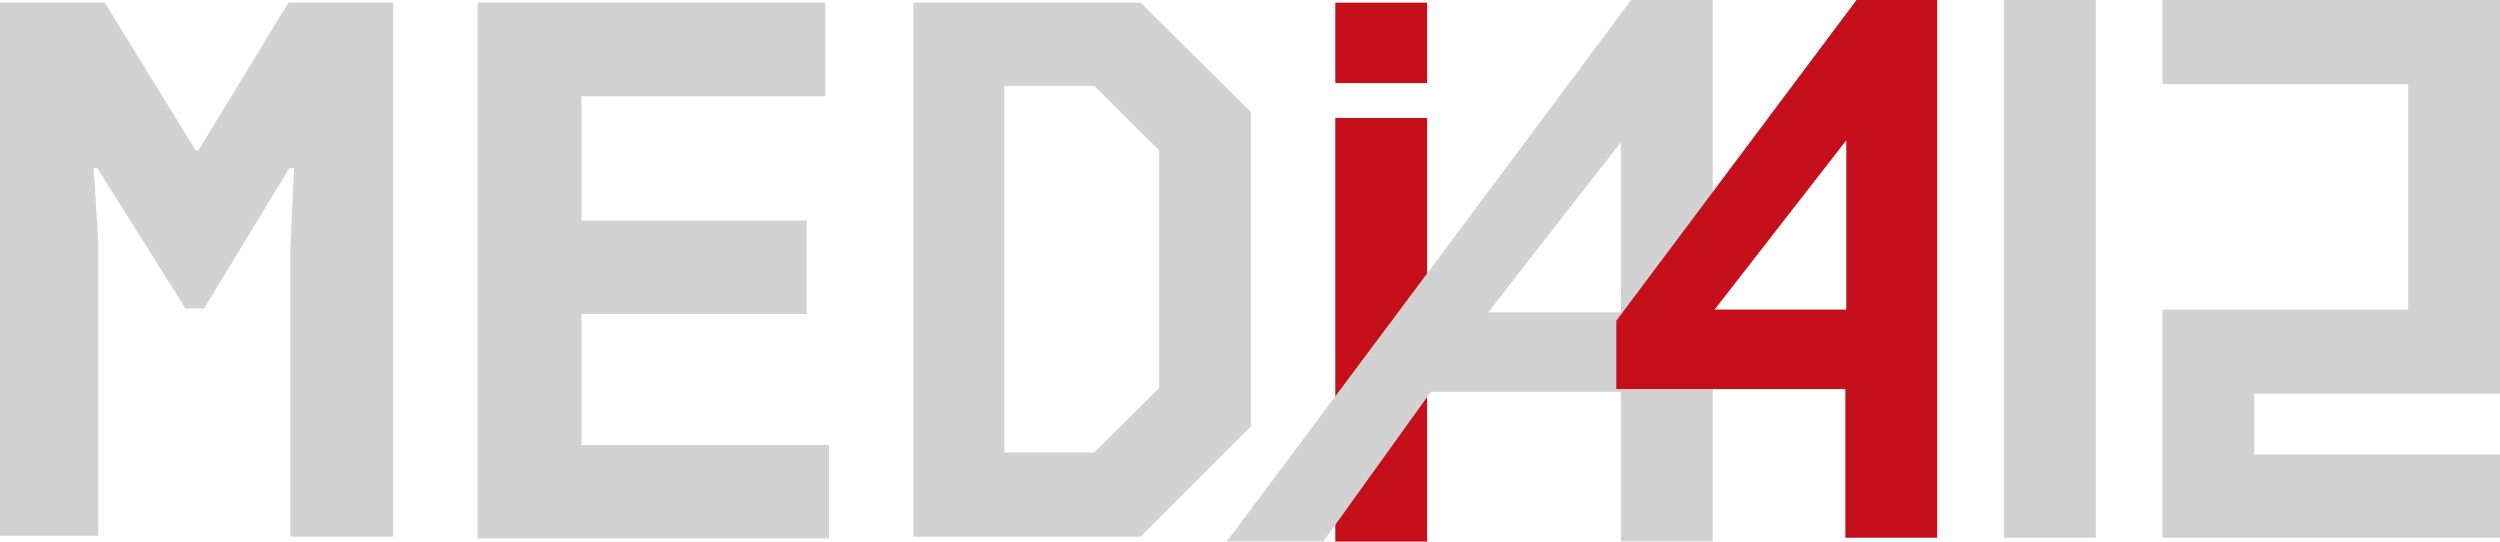<?xml version="1.0" encoding="UTF-8"?> <svg xmlns="http://www.w3.org/2000/svg" width="397" height="86" viewBox="0 0 397 86" fill="none"> <path d="M226.626 18.724H212.047V86H226.626V18.724Z" fill="#C5101B"></path> <path d="M226.626 0.421H212.047V13.193H226.626V0.421Z" fill="#C5101B"></path> <path d="M210.137 85.988L227.219 62.226H257.407V85.988H271.985V0H259.026L234.434 32.969L194.822 85.988H210.137V85.988ZM236.349 49.603L243.712 40.098L257.407 22.574V49.603H236.349Z" fill="#D2D2D2"></path> <path d="M307.623 85.394H293.045V61.781H256.672V50.939L294.812 0H307.623V85.394V85.394ZM293.192 22.277L272.281 49.157H293.192V22.277Z" fill="#C5101B"></path> <path d="M332.809 0H318.23V85.394H332.809V0Z" fill="#D2D2D2"></path> <path d="M382.421 0H357.977H343.398V13.366H357.977H382.421V49.157H357.977H343.398V62.523V72.176V85.394H357.977H382.421H397V72.176H382.421H357.977V62.523H382.421H397V49.157V13.366V0H382.421Z" fill="#D2D2D2"></path> <path d="M46.092 39.925L46.681 26.708H45.944L32.397 48.984H29.451L15.462 26.708H14.873L15.609 38.589V85.072H0V0.421H16.64L31.071 23.886H31.513L45.797 0.421H62.437V85.221H46.092V39.925Z" fill="#D2D2D2"></path> <path d="M75.833 0.421H131.054V15.272H92.325V35.024H128.109V49.875H92.325V70.667H131.643V85.518H75.833V0.421Z" fill="#D2D2D2"></path> <path d="M181.131 0.421H145.053V85.221H181.131L198.655 67.697V17.797L181.131 0.421ZM184.076 61.608L173.768 71.855H159.484V13.639H173.768L184.076 23.886V61.608Z" fill="#D2D2D2"></path> </svg> 